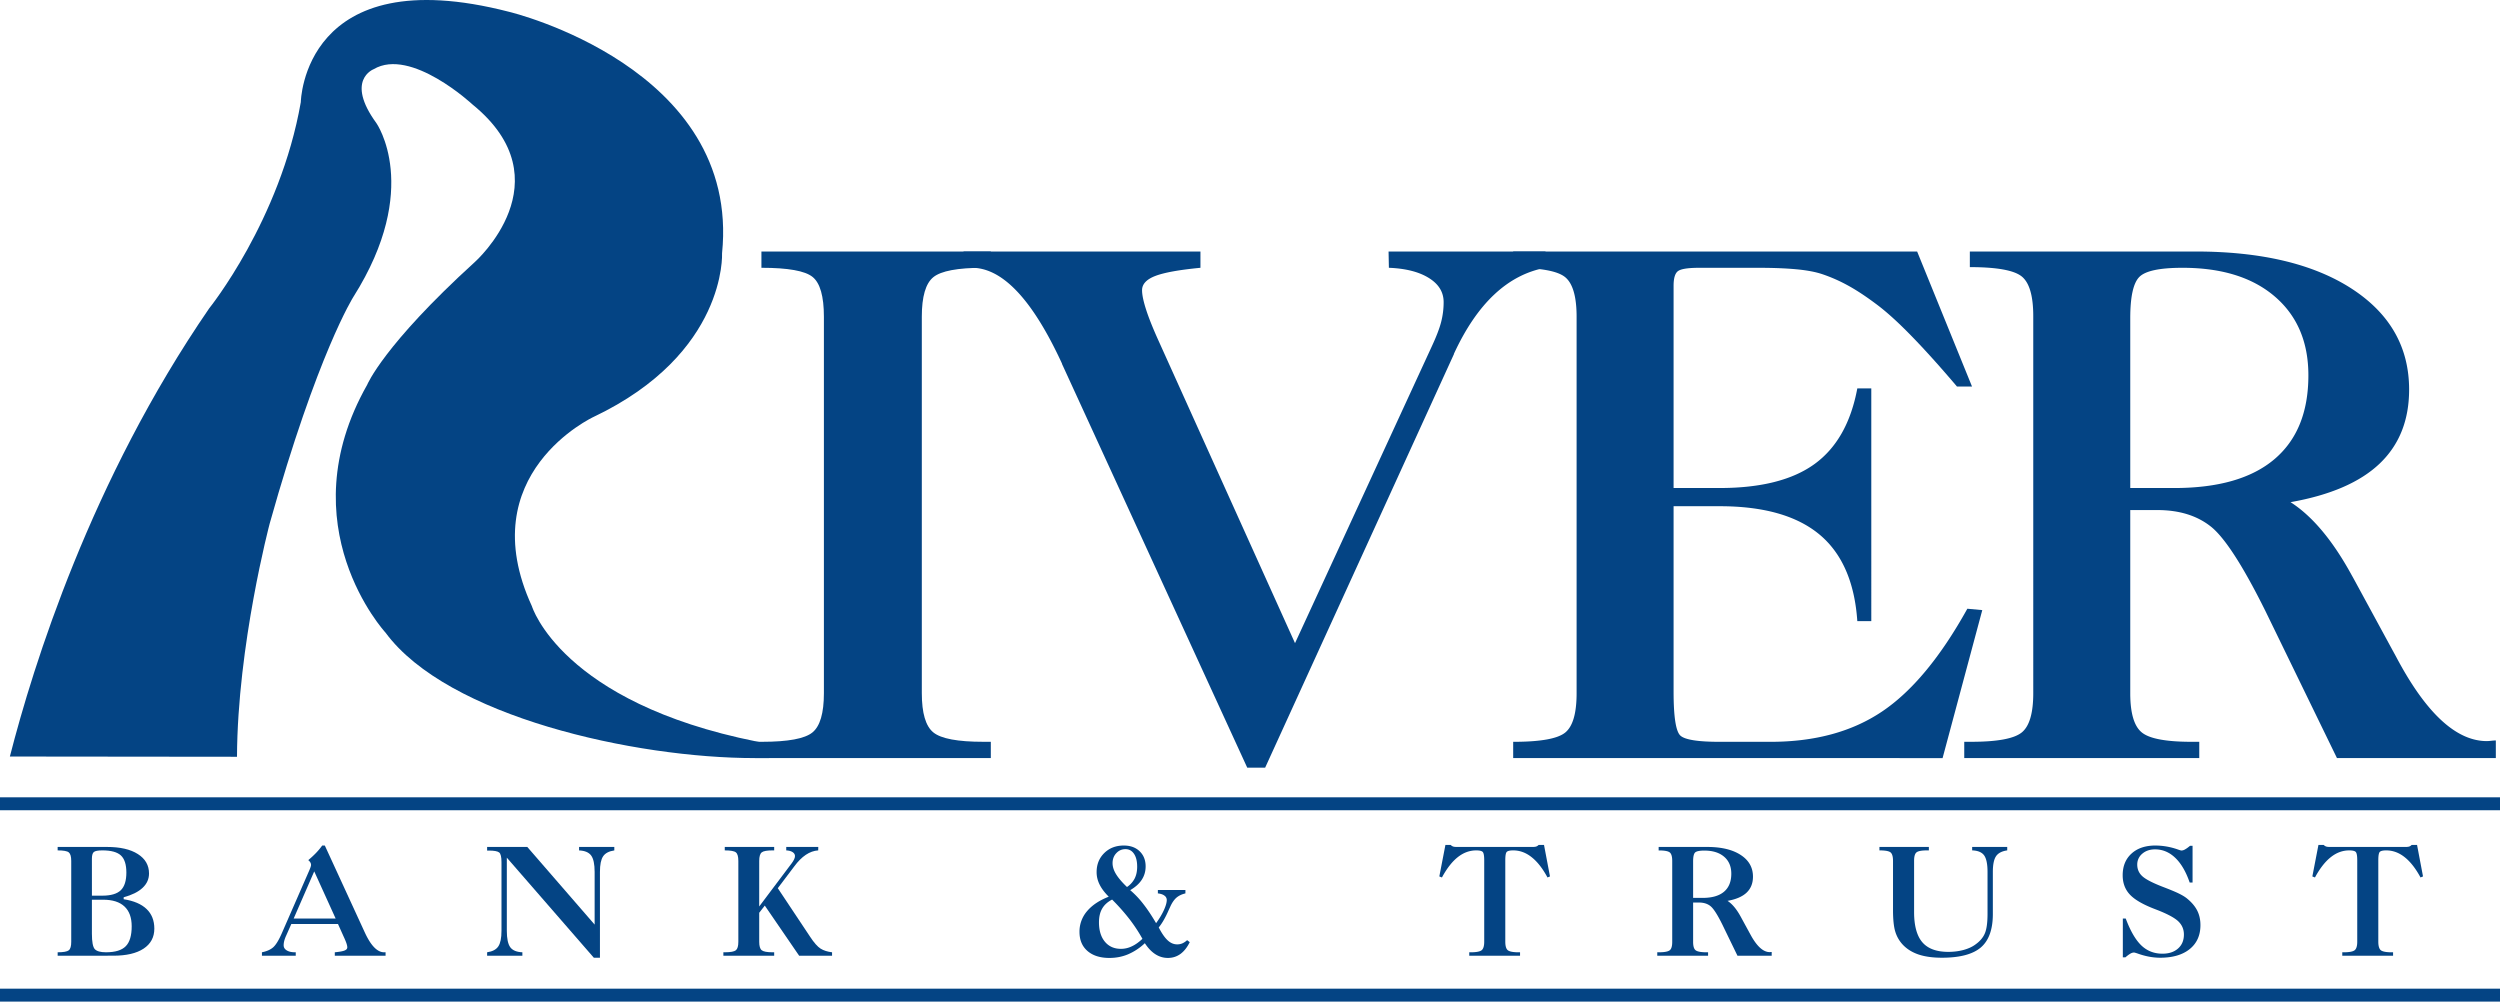 <?xml version="1.0" encoding="UTF-8" standalone="no"?>
<svg
   width="233.878"
   height="93.701"
   viewBox="0 0 233.878 93.701"
   version="1.1"
   id="svg112"
   sodipodi:docname="0001641601.svg"
   xmlns:inkscape="http://www.inkscape.org/namespaces/inkscape"
   xmlns:sodipodi="http://sodipodi.sourceforge.net/DTD/sodipodi-0.dtd"
   xmlns="http://www.w3.org/2000/svg"
   xmlns:svg="http://www.w3.org/2000/svg">
  <defs
     id="defs116" />
  <sodipodi:namedview
     id="namedview114"
     pagecolor="#ffffff"
     bordercolor="#000000"
     borderopacity="0.25"
     inkscape:showpageshadow="2"
     inkscape:pageopacity="0.0"
     inkscape:pagecheckerboard="0"
     inkscape:deskcolor="#d1d1d1"
     showgrid="false" />
  <g
     id="g110"
     transform="translate(-0.926,-0.151)">
    <g
       id="g108">
      <g
         id="g62">
        <g
           id="g6">
          <g
             id="g4">
            <path
               fill="#044484"
               d="m 10.574,84.32 c 0.88,0 1.545,0.21 1.996,0.633 0.45,0.417 0.676,1.039 0.676,1.855 0,0.868 -0.185,1.491 -0.557,1.864 -0.37,0.378 -0.988,0.566 -1.853,0.566 -0.515,0 -0.862,-0.1 -1.042,-0.294 -0.178,-0.196 -0.27,-0.676 -0.27,-1.44 V 84.32 Z m -1.05,-3.842 c 0,-0.311 0.06,-0.518 0.18,-0.62 0.12,-0.101 0.388,-0.152 0.803,-0.152 0.813,0 1.388,0.158 1.73,0.474 0.34,0.317 0.511,0.848 0.511,1.598 0,0.77 -0.176,1.324 -0.526,1.66 -0.35,0.335 -0.928,0.504 -1.733,0.504 H 9.525 Z m 2,9.08 c 1.223,0 2.167,-0.218 2.838,-0.662 0.667,-0.442 1.002,-1.063 1.002,-1.87 0,-0.758 -0.242,-1.373 -0.724,-1.833 -0.484,-0.464 -1.197,-0.77 -2.145,-0.917 v -0.183 c 0.782,-0.215 1.373,-0.507 1.772,-0.885 0.399,-0.374 0.6,-0.82 0.6,-1.34 0,-0.77 -0.349,-1.38 -1.046,-1.82 -0.697,-0.445 -1.661,-0.664 -2.893,-0.664 H 6.319 v 0.322 c 0.54,0 0.886,0.06 1.04,0.186 0.155,0.127 0.231,0.391 0.231,0.798 v 7.572 c 0,0.406 -0.076,0.668 -0.23,0.79 -0.155,0.124 -0.502,0.186 -1.04,0.186 v 0.32 z"
               id="path2" />
          </g>
        </g>
        <g
           id="g12">
          <g
             id="g10">
            <path
               fill="#044484"
               d="m 30.323,81.669 2.002,4.41 H 28.4 Z m -1.73,7.89 v -0.321 h -0.06 c -0.332,0 -0.594,-0.059 -0.785,-0.179 -0.19,-0.117 -0.286,-0.275 -0.286,-0.477 0,-0.125 0.018,-0.264 0.056,-0.414 0.04,-0.15 0.097,-0.31 0.177,-0.484 l 0.486,-1.094 h 4.364 l 0.526,1.17 c 0.12,0.258 0.207,0.467 0.263,0.628 0.055,0.165 0.082,0.293 0.082,0.386 0,0.135 -0.087,0.232 -0.262,0.301 -0.175,0.069 -0.478,0.122 -0.907,0.163 v 0.32 h 4.75 v -0.32 h -0.134 c -0.642,0 -1.25,-0.63 -1.823,-1.887 l -0.033,-0.07 -3.693,-8.03 h -0.246 c -0.163,0.231 -0.354,0.46 -0.571,0.688 -0.22,0.228 -0.463,0.455 -0.732,0.679 a 0.82,0.82 0 0 1 0.193,0.213 0.473,0.473 0 0 1 0.066,0.237 c 0,0.09 -0.05,0.247 -0.146,0.465 a 1.714,1.714 0 0 1 -0.035,0.083 L 27.28,87.48 c -0.289,0.659 -0.562,1.095 -0.818,1.31 -0.258,0.216 -0.602,0.363 -1.032,0.448 v 0.32 z"
               id="path8" />
          </g>
        </g>
        <g
           id="g18">
          <g
             id="g16">
            <path
               fill="#044484"
               d="m 48.34,80.386 v 6.837 c 0,0.736 0.108,1.253 0.325,1.548 0.217,0.291 0.594,0.447 1.13,0.467 v 0.32 h -3.298 v -0.32 c 0.5,-0.073 0.849,-0.255 1.048,-0.554 0.196,-0.291 0.296,-0.775 0.296,-1.46 V 80.8 c 0,-0.477 -0.07,-0.777 -0.214,-0.897 -0.143,-0.12 -0.47,-0.18 -0.976,-0.18 h -0.154 v -0.34 h 3.758 l 6.3,7.265 v -4.924 c 0,-0.738 -0.11,-1.251 -0.33,-1.545 -0.218,-0.29 -0.594,-0.448 -1.126,-0.47 v -0.326 h 3.297 v 0.326 c -0.498,0.073 -0.847,0.255 -1.047,0.55 -0.199,0.294 -0.298,0.78 -0.298,1.465 v 8.023 H 56.48 Z"
               id="path14" />
          </g>
        </g>
        <g
           id="g24">
          <g
             id="g22">
            <path
               fill="#044484"
               d="m 71.95,84.953 2.941,-3.91 c 0.014,-0.016 0.039,-0.05 0.073,-0.095 0.221,-0.291 0.334,-0.53 0.334,-0.712 0,-0.147 -0.073,-0.27 -0.22,-0.367 -0.146,-0.097 -0.345,-0.15 -0.598,-0.163 v -0.322 h 2.997 l -0.007,0.322 c -0.798,0.051 -1.546,0.553 -2.245,1.503 -0.077,0.103 -0.134,0.182 -0.173,0.23 l -1.363,1.803 3.01,4.524 c 0.376,0.575 0.709,0.95 0.994,1.13 0.286,0.179 0.643,0.292 1.073,0.342 v 0.32 h -3.081 l -3.212,-4.688 -0.522,0.67 v 2.72 c 0,0.4 0.077,0.663 0.235,0.787 0.154,0.125 0.492,0.191 1.01,0.191 h 0.155 v 0.32 h -4.753 v -0.32 h 0.156 c 0.522,0 0.86,-0.066 1.014,-0.19 0.153,-0.125 0.23,-0.389 0.23,-0.789 v -7.57 c 0,-0.406 -0.077,-0.674 -0.23,-0.797 -0.154,-0.126 -0.502,-0.186 -1.04,-0.186 v -0.322 h 4.623 v 0.322 h -0.155 c -0.518,0 -0.856,0.06 -1.01,0.186 -0.158,0.123 -0.235,0.391 -0.235,0.798 z"
               id="path20" />
          </g>
        </g>
        <g
           id="g30">
          <g
             id="g28">
            <path
               fill="#044484"
               d="m 106.357,83.131 z m 0,0 c -0.474,-0.453 -0.818,-0.859 -1.032,-1.215 -0.212,-0.35 -0.318,-0.691 -0.318,-1.01 0,-0.378 0.115,-0.69 0.35,-0.938 0.233,-0.253 0.519,-0.378 0.862,-0.378 0.335,0 0.602,0.148 0.796,0.44 0.196,0.289 0.294,0.69 0.294,1.195 0,0.428 -0.077,0.796 -0.232,1.106 a 2.134,2.134 0 0 1 -0.72,0.8 z m 0.228,3 c 0.465,0.605 0.87,1.221 1.217,1.848 -0.338,0.32 -0.672,0.555 -1,0.705 a 2.303,2.303 0 0 1 -1.01,0.232 c -0.631,0 -1.133,-0.221 -1.502,-0.666 -0.37,-0.446 -0.554,-1.051 -0.554,-1.82 0,-0.509 0.1,-0.935 0.3,-1.28 0.2,-0.345 0.508,-0.626 0.93,-0.844 0.612,0.612 1.15,1.221 1.619,1.826 z m 1.443,2.257 c 0.297,0.458 0.626,0.802 0.985,1.032 0.36,0.232 0.75,0.347 1.172,0.347 0.438,0 0.827,-0.125 1.169,-0.37 0.337,-0.244 0.63,-0.612 0.874,-1.107 l -0.247,-0.187 a 1.565,1.565 0 0 1 -0.44,0.299 c -0.15,0.065 -0.313,0.097 -0.485,0.097 -0.32,0 -0.615,-0.121 -0.884,-0.37 -0.272,-0.246 -0.553,-0.65 -0.845,-1.215 0.319,-0.388 0.628,-0.93 0.93,-1.62 l 0.173,-0.376 c 0.169,-0.359 0.361,-0.627 0.572,-0.804 0.215,-0.177 0.486,-0.306 0.821,-0.384 v -0.318 h -2.577 v 0.318 c 0.262,0.029 0.466,0.096 0.612,0.207 a 0.49,0.49 0 0 1 0.22,0.41 c 0,0.235 -0.089,0.55 -0.266,0.94 -0.177,0.39 -0.421,0.799 -0.732,1.227 -0.42,-0.72 -0.83,-1.33 -1.224,-1.83 a 8.415,8.415 0 0 0 -1.2,-1.259 c 0.48,-0.277 0.84,-0.6 1.082,-0.97 0.242,-0.371 0.363,-0.786 0.363,-1.246 0,-0.588 -0.186,-1.06 -0.56,-1.421 -0.374,-0.359 -0.869,-0.537 -1.486,-0.537 -0.738,0 -1.346,0.234 -1.824,0.704 -0.478,0.47 -0.716,1.064 -0.716,1.785 0,0.397 0.091,0.782 0.274,1.152 0.182,0.374 0.47,0.756 0.861,1.146 -0.89,0.348 -1.57,0.802 -2.037,1.364 a 2.926,2.926 0 0 0 -0.7,1.925 c 0,0.758 0.248,1.354 0.745,1.787 0.5,0.434 1.183,0.653 2.055,0.653 0.624,0 1.206,-0.113 1.747,-0.341 a 5.34,5.34 0 0 0 1.568,-1.038 z"
               id="path26" />
          </g>
        </g>
        <g
           id="g36">
          <g
             id="g34">
            <path
               fill="#044484"
               d="m 144.215,79.384 h 0.096 c 0.144,0 0.257,-0.015 0.337,-0.042 a 0.588,0.588 0 0 0 0.22,-0.148 h 0.502 l 0.558,2.948 -0.232,0.096 c -0.452,-0.841 -0.947,-1.473 -1.483,-1.896 -0.535,-0.428 -1.111,-0.636 -1.727,-0.636 -0.302,0 -0.501,0.045 -0.596,0.136 -0.096,0.091 -0.142,0.353 -0.142,0.783 v 7.615 c 0,0.404 0.076,0.672 0.23,0.801 0.154,0.128 0.486,0.197 0.997,0.197 h 0.154 v 0.32 h -4.752 v -0.32 h 0.155 c 0.518,0 0.853,-0.069 1.01,-0.197 0.156,-0.129 0.235,-0.397 0.235,-0.801 v -7.615 c 0,-0.42 -0.048,-0.682 -0.143,-0.777 -0.097,-0.096 -0.296,-0.142 -0.604,-0.142 -0.617,0 -1.19,0.208 -1.724,0.63 -0.532,0.42 -1.027,1.056 -1.484,1.902 l -0.245,-0.096 0.57,-2.948 h 0.491 c 0.071,0.069 0.145,0.12 0.225,0.148 0.08,0.027 0.195,0.042 0.345,0.042 h 0.1 z"
               id="path32" />
          </g>
        </g>
        <g
           id="g42">
          <g
             id="g40">
            <path
               fill="#044484"
               d="m 159.319,80.736 c 0,-0.43 0.061,-0.706 0.181,-0.828 0.122,-0.122 0.411,-0.184 0.867,-0.184 0.786,0 1.403,0.19 1.853,0.577 0.449,0.383 0.671,0.914 0.671,1.583 0,0.74 -0.226,1.3 -0.679,1.686 -0.453,0.385 -1.12,0.58 -2.003,0.58 h -0.89 z m 1.4,8.823 v -0.321 h -0.154 c -0.518,0 -0.855,-0.066 -1.012,-0.19 -0.157,-0.122 -0.234,-0.389 -0.234,-0.786 v -3.678 h 0.549 c 0.441,0 0.802,0.111 1.079,0.339 0.28,0.225 0.645,0.79 1.096,1.702 l 1.424,2.934 h 3.202 v -0.35 c -0.024,0 -0.055,0.002 -0.094,0.006 a 0.849,0.849 0 0 1 -0.087,0.008 c -0.624,0 -1.236,-0.569 -1.838,-1.706 l -0.06,-0.107 -0.77,-1.413 c -0.008,-0.017 -0.025,-0.053 -0.053,-0.097 -0.381,-0.7 -0.792,-1.19 -1.23,-1.473 0.801,-0.141 1.398,-0.4 1.791,-0.775 0.394,-0.378 0.591,-0.873 0.591,-1.49 0,-0.855 -0.384,-1.532 -1.149,-2.029 -0.765,-0.499 -1.81,-0.749 -3.131,-0.749 h -4.544 v 0.326 c 0.54,0 0.885,0.062 1.04,0.188 0.155,0.126 0.23,0.39 0.23,0.798 v 7.566 c 0,0.397 -0.075,0.664 -0.23,0.785 -0.155,0.125 -0.491,0.191 -1.013,0.191 h -0.156 v 0.32 z"
               id="path38" />
          </g>
        </g>
        <g
           id="g48">
          <g
             id="g46">
            <path
               fill="#044484"
               d="m 178.02,80.69 c 0,-0.407 -0.079,-0.675 -0.234,-0.798 -0.157,-0.126 -0.502,-0.186 -1.037,-0.186 v -0.322 h 4.624 v 0.322 h -0.155 c -0.51,0 -0.843,0.06 -0.996,0.183 -0.156,0.123 -0.23,0.386 -0.23,0.8 v 4.779 c 0,1.285 0.256,2.23 0.77,2.831 0.517,0.601 1.326,0.9 2.43,0.9 0.51,0 0.988,-0.061 1.43,-0.18 0.442,-0.123 0.81,-0.289 1.108,-0.511 0.421,-0.299 0.716,-0.645 0.88,-1.038 0.17,-0.394 0.252,-1.005 0.252,-1.832 V 81.72 c 0,-0.743 -0.11,-1.263 -0.322,-1.553 -0.213,-0.289 -0.585,-0.443 -1.116,-0.461 v -0.322 h 3.28 v 0.322 c -0.5,0.072 -0.85,0.254 -1.047,0.547 -0.198,0.293 -0.298,0.783 -0.298,1.467 v 3.93 c 0,1.446 -0.373,2.494 -1.121,3.135 -0.748,0.64 -1.967,0.963 -3.653,0.963 -0.85,0 -1.576,-0.102 -2.172,-0.3 -0.597,-0.203 -1.09,-0.508 -1.481,-0.922 a 3.104,3.104 0 0 1 -0.702,-1.224 c -0.141,-0.458 -0.21,-1.139 -0.21,-2.034 z"
               id="path44" />
          </g>
        </g>
        <g
           id="g54">
          <g
             id="g52">
            <path
               fill="#044484"
               d="m 199.52,86.078 h 0.27 c 0.435,1.164 0.922,2.002 1.461,2.519 0.54,0.515 1.197,0.773 1.974,0.773 0.61,0 1.1,-0.162 1.464,-0.489 0.362,-0.319 0.544,-0.757 0.544,-1.304 0,-0.497 -0.182,-0.915 -0.547,-1.255 -0.367,-0.34 -1.076,-0.71 -2.127,-1.111 -1.127,-0.428 -1.918,-0.881 -2.372,-1.363 -0.455,-0.481 -0.682,-1.086 -0.682,-1.815 0,-0.854 0.277,-1.53 0.828,-2.03 0.552,-0.503 1.299,-0.752 2.238,-0.752 a 6.41,6.41 0 0 1 2.123,0.379 c 0.173,0.062 0.28,0.09 0.32,0.09 a 0.724,0.724 0 0 0 0.329,-0.11 c 0.13,-0.071 0.284,-0.182 0.462,-0.332 h 0.238 v 3.434 h -0.27 c -0.35,-1.018 -0.802,-1.79 -1.354,-2.314 -0.549,-0.524 -1.177,-0.788 -1.887,-0.788 -0.479,0 -0.877,0.136 -1.192,0.405 a 1.3,1.3 0 0 0 -0.472,1.025 c 0,0.422 0.153,0.784 0.464,1.072 0.306,0.29 0.949,0.625 1.926,1.004 0.7,0.268 1.21,0.479 1.53,0.64 0.323,0.16 0.58,0.318 0.77,0.48 0.421,0.348 0.73,0.72 0.928,1.116 0.195,0.392 0.294,0.842 0.294,1.342 0,0.952 -0.333,1.699 -1,2.241 -0.667,0.54 -1.59,0.813 -2.769,0.813 -0.674,0 -1.378,-0.13 -2.109,-0.394 -0.186,-0.063 -0.3,-0.095 -0.346,-0.095 a 0.731,0.731 0 0 0 -0.333,0.107 3.07,3.07 0 0 0 -0.457,0.342 h -0.247 z"
               id="path50" />
          </g>
        </g>
        <g
           id="g60">
          <g
             id="g58">
            <path
               fill="#044484"
               d="m 225.888,79.384 h 0.093 c 0.147,0 0.26,-0.015 0.339,-0.042 a 0.57,0.57 0 0 0 0.22,-0.148 h 0.504 l 0.558,2.948 -0.233,0.096 c -0.453,-0.841 -0.948,-1.473 -1.482,-1.896 -0.537,-0.428 -1.114,-0.636 -1.73,-0.636 -0.3,0 -0.499,0.045 -0.595,0.136 -0.095,0.091 -0.143,0.353 -0.143,0.783 v 7.615 c 0,0.404 0.078,0.672 0.23,0.801 0.154,0.128 0.487,0.197 1,0.197 h 0.152 v 0.32 h -4.752 v -0.32 h 0.152 c 0.518,0 0.858,-0.069 1.012,-0.197 0.157,-0.129 0.236,-0.397 0.236,-0.801 v -7.615 c 0,-0.42 -0.048,-0.682 -0.144,-0.777 -0.096,-0.096 -0.296,-0.142 -0.602,-0.142 -0.618,0 -1.193,0.208 -1.724,0.63 -0.532,0.42 -1.028,1.056 -1.485,1.902 l -0.245,-0.096 0.57,-2.948 h 0.49 c 0.071,0.069 0.147,0.12 0.227,0.148 0.08,0.027 0.193,0.042 0.345,0.042 h 0.1 z"
               id="path56" />
          </g>
        </g>
      </g>
      <g
         id="g68">
        <g
           id="g66">
          <path
             fill="#044484"
             d="m 0.926,75.95 v -1.21 h 233.878 v 1.21 z"
             id="path64" />
        </g>
      </g>
      <g
         id="g74">
        <g
           id="g72">
          <path
             fill="#044484"
             d="M 0.926,93.852 V 92.64 h 233.878 v 1.21 z"
             id="path70" />
        </g>
      </g>
      <g
         id="g80">
        <g
           id="g78">
          <path
             fill="#044484"
             d="m 80.027,71.037 c -0.335,0 -8.482,0.034 -8.482,0.034 -11.248,0 -28.763,-3.877 -34.552,-11.736 0,0 -9.21,-9.967 -1.716,-23.19 0,0 1.501,-3.683 10.069,-11.48 0,0 8.57,-7.59 -0.214,-14.738 0,0 -5.764,-5.37 -9.25,-3.303 0,0 -2.688,1.013 0.252,5.04 0,0 4.284,6.07 -2.142,16.25 0,0 -3.368,5.284 -7.84,21.23 0,0 -3.005,11.346 -3.055,21.804 L 1.85,70.925 c 2.195,-8.558 7.571,-25.812 18.646,-41.927 0,0 6.644,-8.238 8.571,-19.292 0,0 0.214,-13.428 19.495,-8.447 0,0 21.674,5.172 19.914,22.588 0,0 0.466,9.366 -12.01,15.302 0,0 -11.486,5.312 -5.778,17.718 0,0 2.738,8.993 21.03,12.656 2.492,0.493 5.255,0.782 8.308,0.782 z"
             id="path76" />
        </g>
      </g>
      <g
         id="g106">
        <g
           id="g86">
          <g
             id="g84">
            <path
               fill="#044484"
               d="m 93.618,23.68 v 1.523 H 92.91 c -2.39,0 -3.946,0.293 -4.665,0.875 -0.721,0.579 -1.082,1.815 -1.082,3.702 V 65 c 0,1.864 0.36,3.089 1.082,3.672 0.719,0.584 2.276,0.875 4.665,0.875 h 0.708 V 71.07 H 71.545 v -1.523 h 0.675 c 2.423,0 3.995,-0.29 4.71,-0.875 0.715,-0.583 1.073,-1.808 1.073,-3.672 V 29.78 c 0,-1.907 -0.353,-3.149 -1.058,-3.72 -0.704,-0.573 -2.302,-0.857 -4.787,-0.857 v -1.524 z"
               id="path82" />
          </g>
        </g>
        <g
           id="g92">
          <g
             id="g90">
            <path
               fill="#044484"
               d="m 134.832,32.644 c 0.455,-0.973 0.76,-1.764 0.914,-2.37 a 7.402,7.402 0 0 0 0.234,-1.858 c 0,-0.936 -0.46,-1.687 -1.382,-2.259 -0.921,-0.574 -2.167,-0.891 -3.74,-0.954 l -0.03,-1.524 h 14.68 v 1.524 c -3.539,0.657 -6.394,3.34 -8.565,8.046 v 0.031 l -17.66,38.685 h -1.677 L 100.28,34.202 v -0.03 c -2.753,-5.979 -5.565,-8.97 -8.439,-8.97 H 91.065 V 23.68 h 22.164 v 1.524 c -1.987,0.19 -3.394,0.445 -4.222,0.763 -0.827,0.318 -1.24,0.763 -1.24,1.336 0,0.423 0.124,1.023 0.372,1.796 0.248,0.777 0.63,1.733 1.147,2.879 l 12.79,28.342 z"
               id="path88" />
          </g>
        </g>
        <g
           id="g98">
          <g
             id="g96">
            <path
               fill="#044484"
               d="M 142.486,71.071 V 69.55 c 2.52,0 4.137,-0.283 4.856,-0.858 0.716,-0.57 1.077,-1.795 1.077,-3.678 v -35.24 c 0,-1.882 -0.36,-3.116 -1.077,-3.699 -0.719,-0.583 -2.336,-0.871 -4.856,-0.871 V 23.68 h 37.79 l 5.135,12.633 h -1.407 c -1.619,-1.907 -3.062,-3.508 -4.336,-4.809 -1.274,-1.304 -2.378,-2.291 -3.308,-2.969 -0.933,-0.697 -1.798,-1.263 -2.596,-1.698 a 14.709,14.709 0 0 0 -2.346,-1.032 c -0.62,-0.21 -1.43,-0.367 -2.424,-0.46 -0.995,-0.094 -2.184,-0.141 -3.574,-0.141 h -5.511 c -1.012,0 -1.668,0.093 -1.968,0.284 -0.3,0.19 -0.449,0.655 -0.449,1.4 v 18.918 h 4.306 c 3.86,0 6.823,-0.751 8.886,-2.249 2.064,-1.5 3.396,-3.857 3.996,-7.07 h 1.308 V 58.26 h -1.308 c -0.248,-3.645 -1.43,-6.346 -3.546,-8.11 -2.117,-1.76 -5.228,-2.642 -9.336,-2.642 h -4.306 v 17.346 c 0,2.351 0.212,3.718 0.634,4.11 0.422,0.392 1.647,0.585 3.672,0.585 h 4.767 c 4.146,0 7.624,-0.947 10.432,-2.836 2.809,-1.887 5.469,-5.094 7.976,-9.615 l 1.397,0.13 -3.713,13.844 z"
               id="path94" />
          </g>
        </g>
        <g
           id="g104">
          <g
             id="g102">
            <path
               fill="#044484"
               d="m 200.214,29.914 c 0,-1.996 0.282,-3.28 0.848,-3.854 0.568,-0.573 1.913,-0.857 4.037,-0.857 3.668,0 6.548,0.894 8.641,2.69 2.092,1.795 3.138,4.252 3.138,7.371 0,3.443 -1.06,6.056 -3.186,7.852 -2.123,1.794 -5.247,2.69 -9.37,2.69 h -4.108 V 29.915 Z m 6.456,41.157 v -1.523 h -0.71 c -2.39,0 -3.946,-0.29 -4.664,-0.875 -0.721,-0.583 -1.082,-1.808 -1.082,-3.672 V 47.868 h 2.533 c 2.061,0 3.74,0.524 5.04,1.57 1.297,1.052 3,3.694 5.101,7.935 l 6.664,13.698 h 14.862 v -1.65 c -0.103,0 -0.25,0.011 -0.434,0.03 a 3.57,3.57 0 0 1 -0.402,0.031 c -2.893,0 -5.732,-2.647 -8.522,-7.946 l -0.279,-0.508 -3.576,-6.58 a 15.924,15.924 0 0 0 -0.247,-0.445 c -1.781,-3.268 -3.696,-5.561 -5.745,-6.874 3.728,-0.66 6.509,-1.865 8.343,-3.615 1.832,-1.75 2.75,-4.054 2.75,-6.92 0,-3.964 -1.79,-7.107 -5.367,-9.433 -3.578,-2.32 -8.455,-3.482 -14.635,-3.482 h -21.093 v 1.461 c 2.52,0 4.138,0.293 4.857,0.876 0.717,0.584 1.076,1.82 1.076,3.708 V 65 c 0,1.864 -0.359,3.089 -1.076,3.672 -0.719,0.584 -2.296,0.875 -4.73,0.875 h -0.65 v 1.523 z"
               id="path100" />
          </g>
        </g>
      </g>
    </g>
  </g>
</svg>
